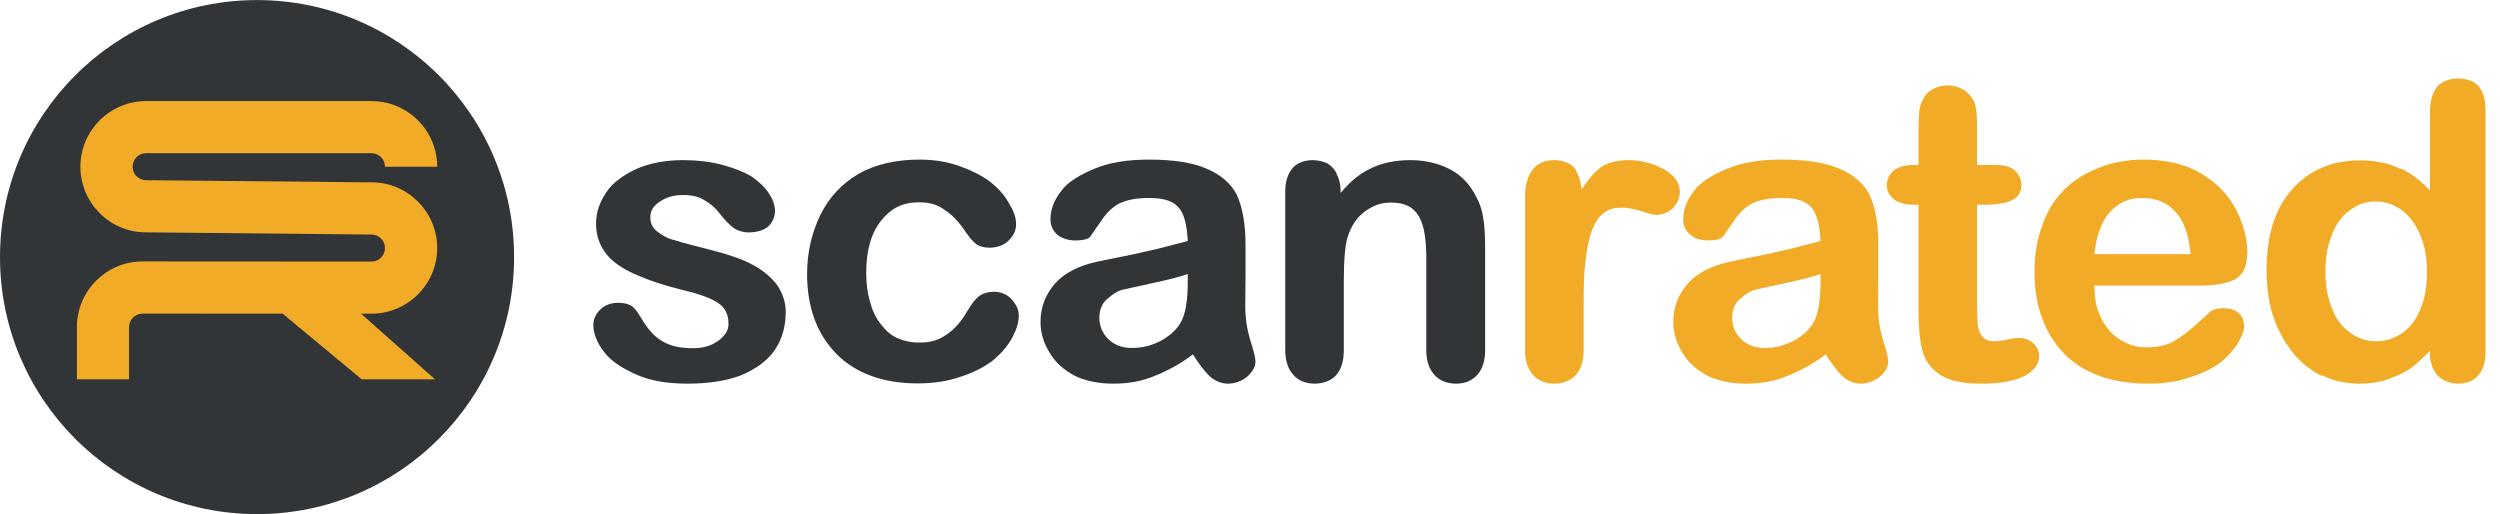 <?xml version="1.0" encoding="UTF-8"?>
<svg xmlns="http://www.w3.org/2000/svg" xmlns:xlink="http://www.w3.org/1999/xlink" width="145.39pt" height="29.9pt" viewBox="0 0 145.39 29.9" version="1.1">
<defs>
<g>
<symbol overflow="visible" id="glyph0-0">
<path style="stroke:none;" d="M 0.953 -0.031 L 11.141 -0.031 L 11.141 -16.031 L 0.844 -16.031 L 0.844 -0.031 Z M 10.438 -15.531 L 10.438 -0.5 L 1.531 -0.5 L 1.531 -15.531 Z M 10.438 -15.531 "/>
</symbol>
<symbol overflow="visible" id="glyph0-1">
<path style="stroke:none;" d="M 11.547 -5.453 C 11.203 -5.906 10.734 -6.312 10.109 -6.641 C 9.484 -6.984 8.594 -7.266 7.609 -7.516 C 6.766 -7.734 6.125 -7.891 5.641 -8.047 C 5.156 -8.156 4.844 -8.359 4.578 -8.562 C 4.297 -8.781 4.172 -9.047 4.172 -9.391 C 4.172 -9.766 4.344 -10.062 4.734 -10.312 C 5.109 -10.562 5.516 -10.688 6.094 -10.688 C 6.641 -10.688 7.016 -10.578 7.312 -10.391 C 7.656 -10.203 7.938 -9.953 8.188 -9.641 C 8.469 -9.266 8.734 -9 8.969 -8.812 C 9.219 -8.609 9.578 -8.516 9.906 -8.516 C 10.375 -8.516 10.781 -8.641 11.047 -8.875 C 11.281 -9.125 11.422 -9.406 11.422 -9.766 C 11.422 -10.109 11.281 -10.469 11.062 -10.797 C 10.828 -11.156 10.484 -11.469 10.062 -11.766 C 9.594 -12.047 8.969 -12.281 8.328 -12.453 C 7.656 -12.625 6.906 -12.719 6.094 -12.719 C 5.047 -12.719 4.156 -12.547 3.391 -12.219 C 2.641 -11.875 1.984 -11.422 1.609 -10.844 C 1.219 -10.266 1.016 -9.672 1.016 -9.031 C 1.016 -8.297 1.25 -7.703 1.656 -7.203 C 2.062 -6.719 2.719 -6.312 3.406 -6.031 C 4.109 -5.719 4.984 -5.422 6.094 -5.156 C 7.078 -4.922 7.688 -4.688 8.094 -4.422 C 8.516 -4.156 8.719 -3.75 8.719 -3.188 C 8.719 -2.812 8.516 -2.5 8.109 -2.203 C 7.703 -1.922 7.266 -1.781 6.641 -1.781 C 5.859 -1.781 5.297 -1.922 4.844 -2.203 C 4.391 -2.469 4.016 -2.906 3.672 -3.484 C 3.5 -3.766 3.344 -4.016 3.172 -4.172 C 2.969 -4.344 2.641 -4.422 2.297 -4.422 C 1.922 -4.422 1.516 -4.297 1.266 -4.031 C 1.016 -3.797 0.859 -3.484 0.859 -3.141 C 0.859 -2.609 1.078 -2.094 1.484 -1.562 C 1.875 -1.031 2.562 -0.594 3.391 -0.234 C 4.203 0.125 5.188 0.281 6.344 0.281 C 7.531 0.281 8.562 0.125 9.406 -0.188 C 10.25 -0.531 10.938 -1.016 11.375 -1.625 C 11.812 -2.25 12.047 -3 12.047 -3.891 C 12.047 -4.469 11.859 -4.984 11.547 -5.453 Z M 11.547 -5.453 "/>
</symbol>
<symbol overflow="visible" id="glyph0-2">
<path style="stroke:none;" d="M 12.812 -4.609 C 12.547 -4.922 12.172 -5.062 11.766 -5.062 C 11.453 -5.062 11.062 -4.969 10.844 -4.75 C 10.609 -4.562 10.422 -4.266 10.203 -3.906 C 9.859 -3.312 9.453 -2.859 9 -2.562 C 8.547 -2.25 8.094 -2.109 7.438 -2.109 C 6.953 -2.109 6.531 -2.203 6.141 -2.375 C 5.734 -2.562 5.469 -2.828 5.188 -3.188 C 4.891 -3.547 4.703 -3.984 4.562 -4.484 C 4.422 -4.984 4.344 -5.547 4.344 -6.141 C 4.344 -7.422 4.609 -8.422 5.188 -9.172 C 5.766 -9.906 6.453 -10.266 7.391 -10.266 C 8.062 -10.266 8.5 -10.125 8.922 -9.812 C 9.359 -9.531 9.766 -9.094 10.156 -8.5 C 10.375 -8.188 10.562 -7.969 10.75 -7.828 C 10.922 -7.703 11.234 -7.625 11.5 -7.625 C 11.906 -7.625 12.344 -7.75 12.594 -8.016 C 12.891 -8.281 13.062 -8.609 13.062 -9 C 13.062 -9.391 12.906 -9.797 12.641 -10.219 C 12.406 -10.656 12.047 -11.062 11.562 -11.453 C 11.062 -11.828 10.422 -12.141 9.719 -12.391 C 9.031 -12.625 8.281 -12.75 7.438 -12.75 C 6.125 -12.75 4.875 -12.484 3.906 -11.922 C 2.953 -11.375 2.203 -10.578 1.703 -9.578 C 1.203 -8.562 0.906 -7.422 0.906 -6.094 C 0.906 -4.156 1.484 -2.609 2.594 -1.469 C 3.719 -0.312 5.359 0.266 7.312 0.266 C 8.25 0.266 9.094 0.141 9.844 -0.125 C 10.578 -0.359 11.25 -0.703 11.766 -1.109 C 12.234 -1.516 12.594 -1.938 12.844 -2.406 C 13.078 -2.859 13.219 -3.266 13.219 -3.672 C 13.219 -4.016 13.078 -4.312 12.812 -4.609 Z M 12.812 -4.609 "/>
</symbol>
<symbol overflow="visible" id="glyph0-3">
<path style="stroke:none;" d="M 10.656 -0.172 C 10.984 0.141 11.406 0.281 11.734 0.281 C 12.125 0.281 12.547 0.141 12.859 -0.125 C 13.156 -0.391 13.344 -0.672 13.344 -1.016 C 13.344 -1.203 13.25 -1.609 13.031 -2.281 C 12.844 -2.922 12.75 -3.547 12.75 -4.156 C 12.75 -4.797 12.766 -5.375 12.766 -5.906 C 12.766 -6.406 12.766 -7.062 12.766 -7.797 C 12.766 -9 12.594 -9.953 12.266 -10.688 C 11.922 -11.375 11.281 -11.906 10.469 -12.234 C 9.672 -12.578 8.562 -12.75 7.156 -12.75 C 5.906 -12.75 4.844 -12.578 4.016 -12.234 C 3.141 -11.875 2.422 -11.453 2.047 -10.922 C 1.625 -10.391 1.422 -9.844 1.422 -9.266 C 1.422 -8.906 1.562 -8.609 1.828 -8.375 C 2.094 -8.156 2.5 -8.047 2.859 -8.047 C 3.266 -8.047 3.594 -8.109 3.719 -8.25 C 3.844 -8.406 4.031 -8.719 4.344 -9.141 C 4.625 -9.594 4.969 -9.938 5.375 -10.172 C 5.812 -10.391 6.344 -10.516 7.156 -10.516 C 8.094 -10.516 8.609 -10.312 8.922 -9.906 C 9.219 -9.531 9.359 -8.906 9.406 -8.016 C 8.859 -7.875 8.234 -7.703 7.656 -7.562 C 7.078 -7.438 6.406 -7.266 5.594 -7.109 C 4.797 -6.953 4.297 -6.844 4.078 -6.797 C 3.125 -6.594 2.25 -6.172 1.703 -5.562 C 1.156 -4.938 0.844 -4.203 0.844 -3.312 C 0.844 -2.656 1.031 -2.062 1.375 -1.516 C 1.703 -0.953 2.188 -0.531 2.812 -0.188 C 3.438 0.125 4.25 0.281 5.062 0.281 C 5.953 0.281 6.766 0.141 7.484 -0.172 C 8.203 -0.453 9.047 -0.906 9.703 -1.422 C 10.016 -0.938 10.344 -0.484 10.656 -0.172 Z M 9.406 -5.688 C 9.406 -4.578 9.281 -3.766 9 -3.281 C 8.766 -2.859 8.359 -2.5 7.828 -2.203 C 7.297 -1.938 6.797 -1.797 6.172 -1.797 C 5.562 -1.797 5.156 -1.969 4.797 -2.297 C 4.438 -2.641 4.266 -3.078 4.266 -3.547 C 4.266 -4.016 4.422 -4.391 4.734 -4.656 C 5.047 -4.922 5.281 -5.094 5.641 -5.188 C 5.969 -5.25 6.594 -5.406 7.484 -5.594 C 8.375 -5.781 9.047 -5.969 9.406 -6.094 Z M 9.406 -5.688 "/>
</symbol>
<symbol overflow="visible" id="glyph0-4">
<path style="stroke:none;" d="M 4.438 -11.922 C 4.312 -12.188 4.109 -12.391 3.891 -12.531 C 3.641 -12.641 3.344 -12.719 3.047 -12.719 C 2.594 -12.719 2.141 -12.578 1.875 -12.266 C 1.609 -11.969 1.438 -11.516 1.438 -10.891 L 1.438 -1.656 C 1.438 -1.031 1.609 -0.547 1.922 -0.219 C 2.203 0.125 2.688 0.281 3.141 0.281 C 3.625 0.281 4.078 0.125 4.375 -0.188 C 4.688 -0.531 4.844 -1.016 4.844 -1.656 L 4.844 -5.656 C 4.844 -6.953 4.922 -7.875 5.094 -8.328 C 5.297 -8.922 5.609 -9.406 6.094 -9.75 C 6.547 -10.078 7.016 -10.25 7.578 -10.25 C 8.453 -10.25 8.922 -9.953 9.234 -9.406 C 9.531 -8.859 9.641 -8.047 9.641 -6.984 L 9.641 -1.656 C 9.641 -1.031 9.812 -0.547 10.125 -0.219 C 10.422 0.125 10.891 0.281 11.375 0.281 C 11.859 0.281 12.281 0.125 12.594 -0.219 C 12.891 -0.531 13.062 -1.016 13.062 -1.656 L 13.062 -7.609 C 13.062 -8.297 13.031 -8.906 12.953 -9.344 C 12.891 -9.797 12.75 -10.219 12.531 -10.609 C 12.188 -11.281 11.719 -11.812 11.047 -12.172 C 10.375 -12.531 9.547 -12.719 8.719 -12.719 C 7.828 -12.719 6.984 -12.547 6.312 -12.188 C 5.641 -11.859 5.016 -11.297 4.469 -10.562 L 4.656 -10.562 L 4.656 -10.938 C 4.656 -11.328 4.562 -11.656 4.422 -11.922 Z M 4.438 -11.922 "/>
</symbol>
<symbol overflow="visible" id="glyph0-5">
<path style="stroke:none;" d="M 5.016 -6.766 C 5.094 -7.438 5.188 -8.016 5.359 -8.5 C 5.516 -8.969 5.734 -9.344 6.031 -9.594 C 6.312 -9.844 6.625 -9.953 7.109 -9.953 C 7.438 -9.953 7.844 -9.891 8.281 -9.75 C 8.734 -9.594 9.031 -9.531 9.141 -9.531 C 9.453 -9.531 9.812 -9.641 10.078 -9.906 C 10.344 -10.156 10.516 -10.484 10.516 -10.875 C 10.516 -11.422 10.172 -11.875 9.531 -12.219 C 8.906 -12.547 8.188 -12.719 7.516 -12.719 C 6.844 -12.719 6.188 -12.547 5.812 -12.219 C 5.406 -11.875 5.016 -11.375 4.625 -10.734 L 4.828 -10.734 C 4.797 -11.375 4.625 -11.875 4.422 -12.219 C 4.172 -12.547 3.719 -12.719 3.188 -12.719 C 2.156 -12.719 1.516 -12 1.516 -10.562 L 1.516 -1.656 C 1.516 -1.016 1.688 -0.531 1.984 -0.219 C 2.281 0.125 2.766 0.281 3.219 0.281 C 3.672 0.281 4.125 0.125 4.438 -0.188 C 4.75 -0.531 4.922 -1.016 4.922 -1.656 L 4.922 -4.312 C 4.922 -5.281 4.938 -6.094 5.016 -6.766 Z M 5.016 -6.766 "/>
</symbol>
<symbol overflow="visible" id="glyph0-6">
<path style="stroke:none;" d="M 0.625 -12.125 C 0.391 -11.906 0.219 -11.609 0.219 -11.281 C 0.219 -10.938 0.359 -10.688 0.594 -10.469 C 0.859 -10.25 1.297 -10.125 1.75 -10.125 L 2.062 -10.125 L 2.062 -3.984 C 2.062 -3 2.141 -2.203 2.297 -1.609 C 2.469 -1.016 2.828 -0.547 3.344 -0.219 C 3.859 0.125 4.703 0.281 5.719 0.281 C 6.766 0.281 7.562 0.141 8.141 -0.125 C 8.688 -0.391 9.078 -0.797 9.078 -1.297 C 9.078 -1.609 8.953 -1.875 8.734 -2.062 C 8.516 -2.281 8.234 -2.375 7.969 -2.375 C 7.781 -2.375 7.531 -2.359 7.219 -2.281 C 6.891 -2.203 6.641 -2.188 6.453 -2.188 C 6.125 -2.188 5.922 -2.281 5.781 -2.453 C 5.641 -2.609 5.562 -2.828 5.516 -3.094 C 5.5 -3.359 5.469 -3.75 5.469 -4.25 L 5.469 -10.125 L 5.969 -10.125 C 6.594 -10.125 7.172 -10.219 7.516 -10.391 C 7.844 -10.562 8.047 -10.844 8.047 -11.281 C 8.047 -11.609 7.891 -11.906 7.656 -12.125 C 7.422 -12.344 7.016 -12.438 6.547 -12.438 L 5.469 -12.438 L 5.469 -14.609 C 5.469 -15.141 5.453 -15.578 5.375 -15.859 C 5.328 -16.156 5.156 -16.391 4.938 -16.609 C 4.609 -16.922 4.172 -17.062 3.766 -17.062 C 3.484 -17.062 3.125 -16.984 2.906 -16.844 C 2.656 -16.734 2.469 -16.531 2.359 -16.312 C 2.234 -16.109 2.141 -15.859 2.109 -15.578 C 2.094 -15.266 2.062 -14.875 2.062 -14.359 L 2.062 -12.438 L 1.828 -12.438 C 1.344 -12.438 0.891 -12.344 0.625 -12.125 Z M 0.625 -12.125 "/>
</symbol>
<symbol overflow="visible" id="glyph0-7">
<path style="stroke:none;" d="M 12.594 -5.781 C 13.062 -6.031 13.312 -6.547 13.312 -7.344 C 13.312 -8.203 13.062 -9.078 12.625 -9.906 C 12.172 -10.75 11.5 -11.422 10.609 -11.953 C 9.719 -12.484 8.562 -12.75 7.312 -12.75 C 6.359 -12.75 5.5 -12.594 4.703 -12.281 C 3.906 -11.969 3.141 -11.516 2.609 -10.938 C 2.062 -10.375 1.625 -9.672 1.375 -8.875 C 1.078 -8.062 0.938 -7.172 0.938 -6.234 C 0.938 -4.219 1.531 -2.641 2.656 -1.469 C 3.812 -0.281 5.5 0.281 7.562 0.281 C 8.453 0.281 9.234 0.172 9.938 -0.078 C 10.625 -0.281 11.281 -0.594 11.734 -0.938 C 12.188 -1.297 12.531 -1.688 12.766 -2.062 C 12.984 -2.453 13.125 -2.781 13.125 -3.078 C 13.125 -3.406 13.016 -3.641 12.797 -3.844 C 12.594 -4.016 12.266 -4.109 11.922 -4.109 C 11.609 -4.109 11.281 -4.031 11.141 -3.891 C 10.734 -3.5 10.391 -3.219 10.156 -3 C 9.906 -2.781 9.625 -2.562 9.344 -2.375 C 9.047 -2.188 8.828 -2.047 8.516 -1.969 C 8.188 -1.875 7.844 -1.828 7.469 -1.828 C 6.891 -1.828 6.438 -1.969 5.969 -2.25 C 5.5 -2.516 5.109 -2.953 4.828 -3.5 C 4.531 -4.062 4.422 -4.703 4.422 -5.422 L 10.578 -5.422 C 11.422 -5.422 12.141 -5.547 12.594 -5.781 Z M 5.328 -9.703 C 5.828 -10.25 6.406 -10.516 7.219 -10.516 C 8.047 -10.516 8.641 -10.25 9.141 -9.703 C 9.641 -9.172 9.906 -8.359 10.016 -7.25 L 4.422 -7.25 C 4.531 -8.328 4.828 -9.141 5.328 -9.703 Z M 5.328 -9.703 "/>
</symbol>
<symbol overflow="visible" id="glyph0-8">
<path style="stroke:none;" d="M 10.75 -0.188 C 11.047 0.125 11.5 0.281 11.922 0.281 C 12.391 0.281 12.812 0.141 13.078 -0.172 C 13.375 -0.484 13.531 -0.938 13.531 -1.531 L 13.531 -15.641 C 13.531 -16.25 13.391 -16.703 13.125 -17.016 C 12.859 -17.328 12.406 -17.469 11.922 -17.469 C 11.453 -17.469 10.969 -17.297 10.703 -16.969 C 10.438 -16.625 10.297 -16.125 10.297 -15.484 L 10.297 -10.938 C 9.891 -11.422 9.266 -11.906 8.641 -12.219 L 8.562 -12.219 C 7.922 -12.531 7.156 -12.703 6.234 -12.703 C 4.625 -12.703 3.266 -12.141 2.281 -11.016 C 1.297 -9.906 0.797 -8.359 0.797 -6.344 C 0.797 -5.406 0.906 -4.516 1.156 -3.719 C 1.422 -2.906 1.797 -2.188 2.281 -1.578 C 2.734 -0.984 3.312 -0.531 3.953 -0.188 L 4.062 -0.188 C 4.703 0.125 5.422 0.281 6.188 0.281 C 6.766 0.281 7.297 0.219 7.781 0.047 C 8.281 -0.125 8.812 -0.344 9.219 -0.641 C 9.625 -0.953 10.062 -1.375 10.297 -1.625 L 10.297 -1.531 C 10.297 -0.953 10.469 -0.5 10.75 -0.188 Z M 4.609 -8.406 C 4.844 -9.031 5.188 -9.484 5.656 -9.812 C 6.125 -10.156 6.547 -10.312 7.156 -10.312 C 7.703 -10.312 8.141 -10.156 8.609 -9.844 C 9.078 -9.5 9.438 -9.047 9.703 -8.422 C 9.984 -7.828 10.125 -7.078 10.125 -6.234 C 10.125 -5.328 9.984 -4.578 9.703 -3.953 C 9.438 -3.359 9.078 -2.906 8.609 -2.609 C 8.156 -2.328 7.734 -2.188 7.172 -2.188 C 6.625 -2.188 6.172 -2.328 5.719 -2.641 C 5.234 -2.953 4.891 -3.406 4.625 -4.031 C 4.375 -4.625 4.219 -5.375 4.219 -6.234 C 4.219 -7.062 4.344 -7.781 4.609 -8.406 Z M 4.609 -8.406 "/>
</symbol>
</g>
<clipPath id="clip1">
  <path d="M 0 0 L 30 0 L 30 29.898 L 0 29.898 Z M 0 0 "/>
</clipPath>
</defs>
<g id="surface1">
<g style="fill:rgb(19.6%,20.799%,21.599%);fill-opacity:1;">
  <use xlink:href="#glyph0-1" x="33.648" y="22.031"/>
</g>
<g style="fill:rgb(19.6%,20.799%,21.599%);fill-opacity:1;">
  <use xlink:href="#glyph0-2" x="46.031" y="22.031"/>
</g>
<g style="fill:rgb(19.6%,20.799%,21.599%);fill-opacity:1;">
  <use xlink:href="#glyph0-3" x="59.669" y="22.031"/>
</g>
<g style="fill:rgb(19.6%,20.799%,21.599%);fill-opacity:1;">
  <use xlink:href="#glyph0-4" x="73.307" y="22.031"/>
</g>
<g style="fill:rgb(94.499%,67.099%,15.3%);fill-opacity:1;">
  <use xlink:href="#glyph0-5" x="87.178" y="22.031"/>
</g>
<g style="fill:rgb(94.499%,67.099%,15.3%);fill-opacity:1;">
  <use xlink:href="#glyph0-3" x="96.469" y="22.031"/>
</g>
<g style="fill:rgb(94.499%,67.099%,15.3%);fill-opacity:1;">
  <use xlink:href="#glyph0-6" x="109.509" y="22.031"/>
</g>
<g style="fill:rgb(94.499%,67.099%,15.3%);fill-opacity:1;">
  <use xlink:href="#glyph0-7" x="117.381" y="22.031"/>
</g>
<g style="fill:rgb(94.499%,67.099%,15.3%);fill-opacity:1;">
  <use xlink:href="#glyph0-8" x="131.018" y="22.031"/>
</g>
<g clip-path="url(#clip1)" clip-rule="nonzero">
<path style=" stroke:none;fill-rule:nonzero;fill:rgb(19.6%,20.799%,21.599%);fill-opacity:1;" d="M 29.898 14.953 C 29.898 23.207 23.203 29.898 14.949 29.898 C 6.691 29.898 0 23.207 0 14.953 C 0 6.695 6.691 0.004 14.949 0.004 C 23.203 0.004 29.898 6.695 29.898 14.953 "/>
</g>
<path style=" stroke:none;fill-rule:nonzero;fill:rgb(94.499%,67.099%,15.3%);fill-opacity:1;" d="M 25.426 14.426 C 25.426 12.32 23.711 10.605 21.621 10.605 L 8.496 10.48 C 8.062 10.48 7.711 10.129 7.711 9.695 C 7.711 9.262 8.062 8.91 8.496 8.91 L 21.605 8.91 C 22.039 8.91 22.391 9.262 22.391 9.695 L 25.426 9.695 C 25.426 7.59 23.711 5.879 21.605 5.879 L 8.496 5.879 C 6.391 5.879 4.676 7.59 4.676 9.695 C 4.676 11.801 6.391 13.512 8.48 13.512 L 21.605 13.641 C 22.039 13.641 22.391 13.992 22.391 14.426 C 22.391 14.855 22.039 15.211 21.609 15.211 L 8.289 15.203 C 6.184 15.203 4.473 16.918 4.473 19.023 L 4.473 22.062 L 7.504 22.062 L 7.504 19.023 C 7.504 18.59 7.859 18.238 8.289 18.238 L 16.438 18.242 L 21.039 22.062 L 25.301 22.062 L 20.996 18.242 L 21.605 18.242 C 23.711 18.242 25.426 16.531 25.426 14.426 "/>
</g>
</svg>
